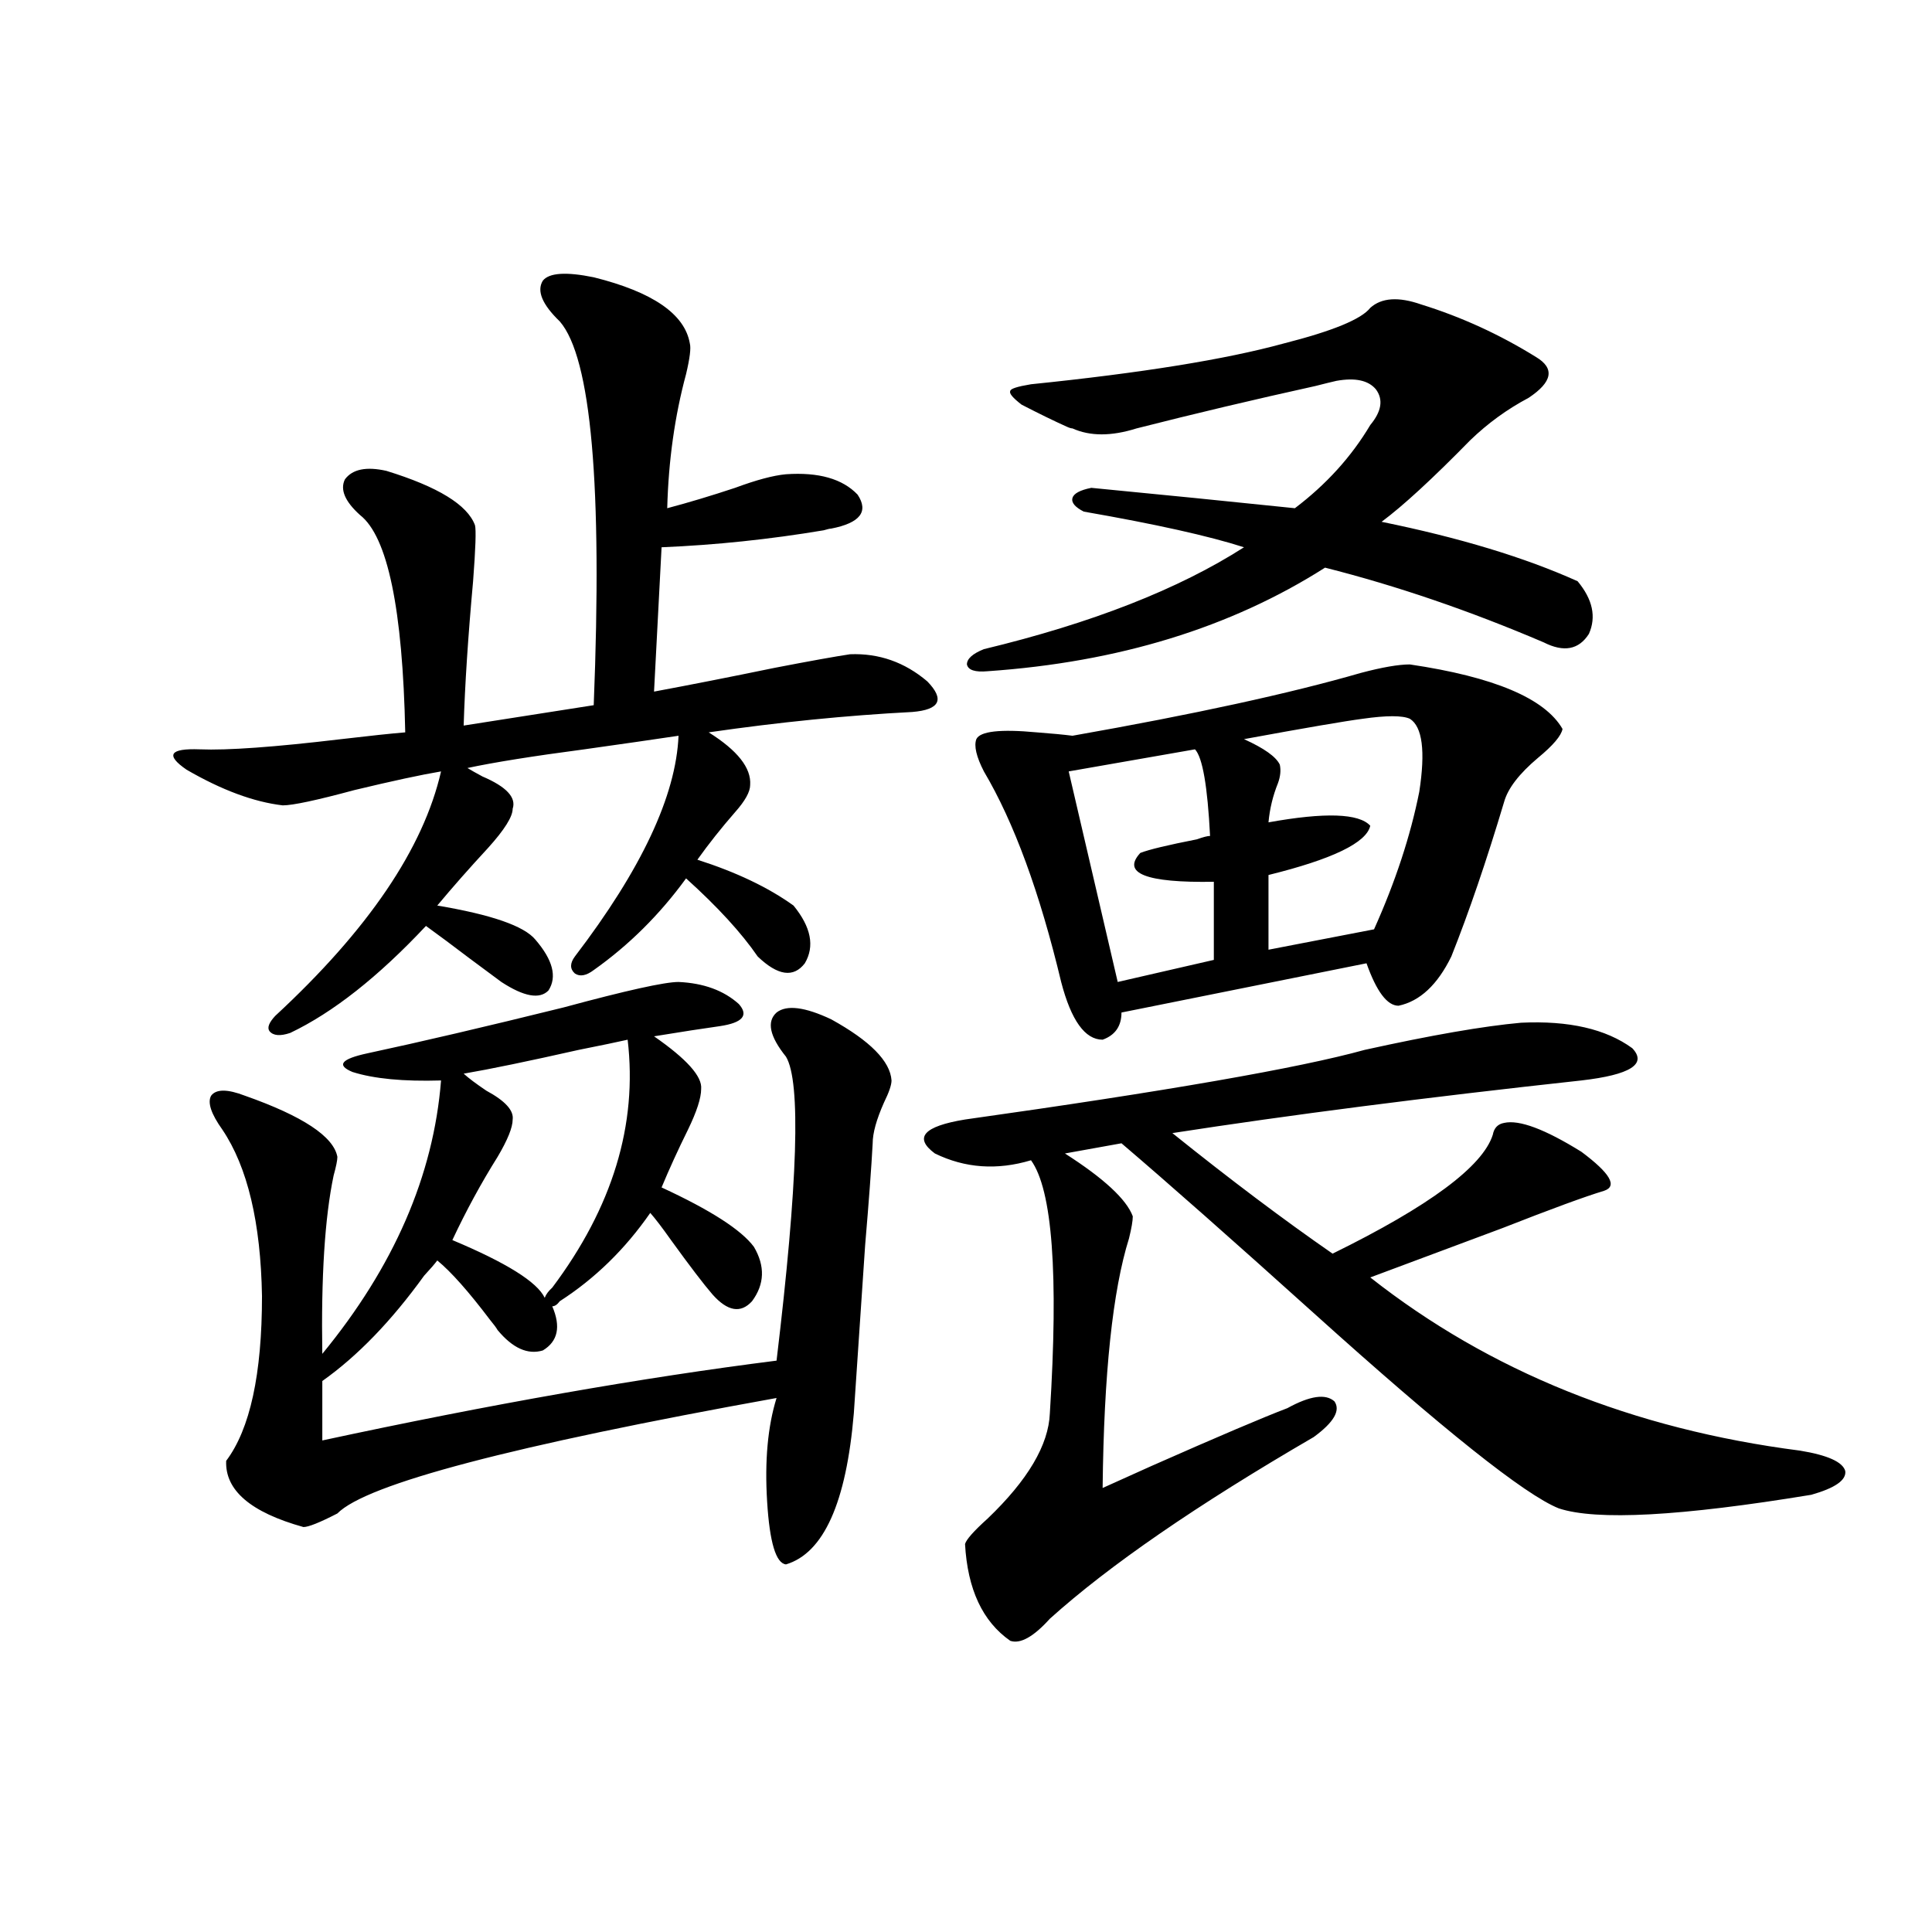 <?xml version="1.0" encoding="utf-8"?>
<!-- Generator: Adobe Illustrator 16.0.0, SVG Export Plug-In . SVG Version: 6.00 Build 0)  -->
<!DOCTYPE svg PUBLIC "-//W3C//DTD SVG 1.1//EN" "http://www.w3.org/Graphics/SVG/1.1/DTD/svg11.dtd">
<svg version="1.1" id="图层_1" xmlns="http://www.w3.org/2000/svg" xmlns:xlink="http://www.w3.org/1999/xlink" x="0px" y="0px"
	 width="1000px" height="1000px" viewBox="0 0 1000 1000" enable-background="new 0 0 1000 1000" xml:space="preserve">
<path d="M307.31,143.52c30.563,7.622,47.148,19.048,49.755,34.277c0.64,2.349,0,7.622-1.951,15.82
	c-5.854,21.685-9.116,44.824-9.756,69.434c11.052-2.925,22.759-6.44,35.121-10.547c11.052-4.093,19.832-6.44,26.341-7.031
	c16.905-1.167,29.268,2.349,37.072,10.547c5.854,8.789,1.296,14.653-13.658,17.578c-0.656,0-1.951,0.302-3.902,0.879
	c-27.972,4.696-55.944,7.622-83.9,8.789l-3.902,74.707c18.856-3.516,39.664-7.608,62.438-12.305
	c18.201-3.516,31.219-5.851,39.023-7.031c14.954-0.577,28.292,4.106,39.999,14.063c9.1,9.38,6.494,14.653-7.805,15.82
	c-33.825,1.758-68.947,5.273-105.363,10.547c14.954,9.38,22.103,18.457,21.463,27.246c0,3.516-2.607,8.212-7.805,14.063
	c-7.165,8.212-13.658,16.411-19.512,24.609c20.152,6.454,36.737,14.364,49.755,23.73c9.1,11.138,11.052,21.094,5.854,29.883
	c-5.854,7.622-13.994,6.454-24.39-3.516c-8.46-12.305-20.823-25.776-37.072-40.43c-13.658,18.759-29.603,34.579-47.804,47.461
	c-3.902,2.938-7.165,3.516-9.756,1.758c-2.607-2.335-2.607-5.273,0-8.789c34.466-45.112,52.346-83.194,53.657-114.258
	c-11.707,1.758-27.972,4.106-48.779,7.031c-26.676,3.516-46.828,6.743-60.486,9.668c1.951,1.181,4.542,2.637,7.805,4.395
	c12.347,5.273,17.561,10.849,15.609,16.699c0,4.106-4.238,10.849-12.683,20.215c-9.756,10.547-18.536,20.517-26.341,29.883
	c27.957,4.696,44.877,10.547,50.73,17.578c9.1,10.547,11.372,19.336,6.829,26.367c-4.558,4.696-12.683,3.228-24.39-4.395
	c-3.902-2.925-9.436-7.031-16.585-12.305c-8.46-6.44-15.945-12.003-22.438-16.699c-24.725,26.367-48.139,44.824-70.242,55.371
	c-5.213,1.758-8.78,1.47-10.731-0.879c-1.311-1.758-0.335-4.395,2.927-7.91c48.124-44.522,76.736-86.71,85.852-126.563
	c-10.411,1.758-25.365,4.985-44.877,9.668c-19.512,5.273-31.874,7.91-37.072,7.91c-14.969-1.758-31.554-7.91-49.755-18.457
	c-11.067-7.608-8.78-11.124,6.829-10.547c14.298,0.591,38.688-1.167,73.169-5.273c14.954-1.758,26.005-2.925,33.17-3.516
	c-1.311-63.858-9.116-101.362-23.414-112.5c-7.805-7.031-10.411-13.184-7.805-18.457c3.902-5.273,11.052-6.729,21.463-4.395
	c26.661,8.212,41.95,17.578,45.853,28.125c0.64,2.349,0.32,12.017-0.976,29.004c-2.607,28.716-4.238,53.613-4.878,74.707
	l67.315-10.547c4.542-113.667-1.311-179.874-17.561-198.633c-9.116-8.789-12.042-15.82-8.78-21.094
	C284.216,141.185,292.996,140.595,307.31,143.52z M430.234,527.602c20.152,11.138,30.563,21.685,31.219,31.641
	c0,2.349-1.311,6.152-3.902,11.426c-3.902,8.789-5.854,15.82-5.854,21.094c-0.656,12.305-1.951,29.883-3.902,52.734
	c-1.311,19.927-3.262,48.931-5.854,87.012c-3.902,46.294-15.609,72.372-35.121,78.223c-5.213-0.577-8.46-11.426-9.756-32.52
	c-1.311-21.094,0.32-38.96,4.878-53.613c-136.582,24.609-212.358,44.536-227.312,59.766c-9.116,4.696-14.969,7.031-17.561,7.031
	c-27.316-7.608-40.655-19.034-39.999-34.277c12.347-16.397,18.536-44.824,18.536-85.254c-0.656-38.081-7.485-66.797-20.487-86.133
	c-5.854-8.198-7.805-14.063-5.854-17.578c2.591-3.516,8.445-3.516,17.561,0c29.908,10.547,45.853,21.094,47.804,31.641
	c0,1.758-0.656,4.985-1.951,9.668c-4.558,21.685-6.509,52.446-5.854,92.285c37.072-45.112,57.56-92.285,61.462-141.504
	c-19.512,0.591-34.801-0.879-45.853-4.395c-8.46-3.516-5.854-6.729,7.805-9.668c27.316-5.851,61.126-13.761,101.461-23.73
	c32.514-8.789,52.346-13.184,59.511-13.184c13.003,0.591,23.414,4.395,31.219,11.426c5.198,5.864,1.951,9.668-9.756,11.426
	c-8.46,1.181-19.847,2.938-34.146,5.273c16.905,11.728,25.03,20.806,24.39,27.246c0,4.696-2.287,11.728-6.829,21.094
	c-5.213,10.547-9.756,20.517-13.658,29.883c25.365,11.728,41.295,21.973,47.804,30.762c5.854,9.97,5.518,19.336-0.976,28.125
	c-5.854,6.454-12.683,5.273-20.487-3.516c-4.558-5.273-11.707-14.64-21.463-28.125c-4.558-6.44-8.14-11.124-10.731-14.063
	c-13.018,18.759-28.627,33.989-46.828,45.703c-1.311,1.758-2.607,2.637-3.902,2.637c4.542,10.547,2.927,18.169-4.878,22.852
	c-7.805,2.349-15.609-1.167-23.414-10.547c-0.656-1.167-1.951-2.925-3.902-5.273c-11.067-14.64-20.167-24.897-27.316-30.762
	c-1.311,1.758-3.582,4.395-6.829,7.91c-16.92,23.442-34.481,41.61-52.682,54.492v30.762c87.147-18.745,165.514-32.52,235.116-41.309
	c11.052-91.983,12.683-144.429,4.878-157.324c-8.46-10.547-10.091-18.155-4.878-22.852
	C407.14,519.993,416.576,521.161,430.234,527.602z M281.945,671.742c0.64-1.758,1.951-3.516,3.902-5.273
	c31.219-41.597,44.221-84.375,39.023-128.32c-5.213,1.181-13.658,2.938-25.365,5.273c-26.021,5.864-45.853,9.97-59.511,12.305
	c2.591,2.349,6.494,5.273,11.707,8.789c9.756,5.273,14.298,10.259,13.658,14.941c0,4.106-2.607,10.547-7.805,19.336
	c-8.46,13.485-16.265,27.837-23.414,43.066C262.098,653.587,278.042,663.544,281.945,671.742z M787.298,529.359
	c24.71-1.167,43.901,3.228,57.56,13.184c7.805,8.212-0.976,13.774-26.341,16.699c-80.654,8.789-151.216,17.88-211.702,27.246
	c29.908,24.032,57.56,44.824,82.925,62.402c50.075-24.609,77.712-45.112,82.925-61.523c0.64-3.516,2.592-5.562,5.854-6.152
	c7.805-1.758,21.128,3.228,39.999,14.941c14.954,11.138,18.856,17.88,11.707,20.215c-9.756,2.938-27.316,9.38-52.682,19.336
	c-26.676,9.97-49.435,18.457-68.291,25.488c61.782,48.642,135.927,78.524,222.434,89.648c14.298,2.349,22.103,5.864,23.414,10.547
	c0.64,4.696-5.213,8.789-17.561,12.305c-67.651,11.138-111.217,13.485-130.729,7.031c-17.561-7.031-59.846-40.718-126.826-101.074
	c-42.285-38.081-75.455-67.374-99.51-87.891l-29.268,5.273c20.152,12.896,31.859,23.73,35.121,32.52
	c0,2.349-0.656,6.152-1.951,11.426c-8.46,26.958-13.018,70.024-13.658,129.199c5.198-2.335,13.658-6.152,25.365-11.426
	c34.466-15.229,57.88-25.187,70.242-29.883c11.707-6.44,19.832-7.608,24.39-3.516c3.247,4.696-0.335,10.849-10.731,18.457
	c-60.486,35.156-106.019,66.509-136.582,94.043c-8.46,9.366-15.289,13.184-20.487,11.426c-14.314-9.97-22.118-26.669-23.414-50.098
	c0.64-2.335,4.542-6.729,11.707-13.184c20.807-19.913,31.539-38.081,32.194-54.492c4.543-72.07,1.296-115.714-9.756-130.957
	c-17.561,5.273-34.146,4.106-49.755-3.516c-11.067-8.198-5.854-14.063,15.609-17.578c104.052-14.64,172.999-26.655,206.824-36.035
	C740.79,535.813,767.787,531.117,787.298,529.359z M816.566,300.844c7.805,9.38,9.756,18.457,5.854,27.246
	c-5.213,8.212-13.018,9.668-23.414,4.395c-38.383-16.397-76.096-29.292-113.168-38.672c-48.779,31.063-106.994,48.931-174.63,53.613
	c-6.509,0.591-10.091-0.577-10.731-3.516c0-2.925,2.927-5.562,8.78-7.91c55.928-13.472,100.805-31.05,134.631-52.734
	c-18.216-5.851-45.853-12.003-82.925-18.457c-4.558-2.335-6.509-4.683-5.854-7.031c0.64-2.335,3.902-4.093,9.756-5.273
	c36.417,3.516,71.538,7.031,105.363,10.547c16.25-12.305,29.268-26.655,39.023-43.066c5.854-7.031,6.829-13.184,2.927-18.457
	c-3.902-4.683-10.731-6.152-20.487-4.395c-2.607,0.591-6.189,1.47-10.731,2.637c-31.874,7.031-62.773,14.364-92.681,21.973
	c-13.018,4.106-24.07,4.106-33.17,0c-0.656,0-1.631-0.288-2.927-0.879c-6.509-2.925-14.314-6.729-23.414-11.426
	c-4.558-3.516-6.509-5.851-5.854-7.031c0-1.167,3.567-2.335,10.731-3.516c57.224-5.851,100.805-12.882,130.729-21.094
	c25.365-6.44,40.319-12.593,44.877-18.457c5.854-5.273,14.634-5.851,26.341-1.758c20.807,6.454,40.639,15.532,59.511,27.246
	c9.756,5.864,8.445,12.896-3.902,21.094c-11.067,5.864-21.143,13.184-30.243,21.973c-19.512,19.927-34.801,33.989-45.853,42.188
	C755.424,278.294,789.25,288.539,816.566,300.844z M729.739,343.91c43.566,6.454,69.907,17.578,79.022,33.398
	c-0.656,3.516-4.878,8.501-12.683,14.941c-9.756,8.212-15.609,15.82-17.561,22.852c-9.115,30.474-18.216,57.129-27.316,79.98
	c-7.164,14.653-16.265,23.153-27.316,25.488c-5.854,0-11.387-7.319-16.585-21.973l-126.826,25.488
	c0,7.031-3.262,11.728-9.756,14.063c-9.115,0-16.265-9.956-21.463-29.883c-11.067-46.28-24.39-82.617-39.999-108.984
	c-3.902-7.608-5.213-13.184-3.902-16.699c1.951-4.093,12.347-5.273,31.219-3.516c7.805,0.591,13.978,1.181,18.536,1.758
	c63.078-11.124,112.833-21.973,149.265-32.52C715.425,345.38,723.885,343.91,729.739,343.91z M618.522,387.855l-65.364,11.426
	l25.365,108.984l49.755-11.426v-40.43c-35.121,0.591-47.804-4.395-38.048-14.941c4.543-1.758,14.299-4.093,29.268-7.031
	c3.247-1.167,5.518-1.758,6.829-1.758C625.016,406.903,622.424,391.962,618.522,387.855z M729.739,372.035
	c-3.902-1.758-12.042-1.758-24.39,0c-9.115,1.181-29.603,4.696-61.462,10.547c10.396,4.696,16.585,9.091,18.536,13.184
	c0.64,2.938,0.32,6.152-0.976,9.668c-2.607,6.454-4.238,13.184-4.878,20.215c29.268-5.273,46.828-4.683,52.682,1.758
	c-1.951,8.789-19.512,17.29-52.682,25.488v38.672l54.633-10.547c11.052-24.609,18.856-48.34,23.414-71.191
	C737.864,388.734,736.233,376.142,729.739,372.035z"/>
</svg>
